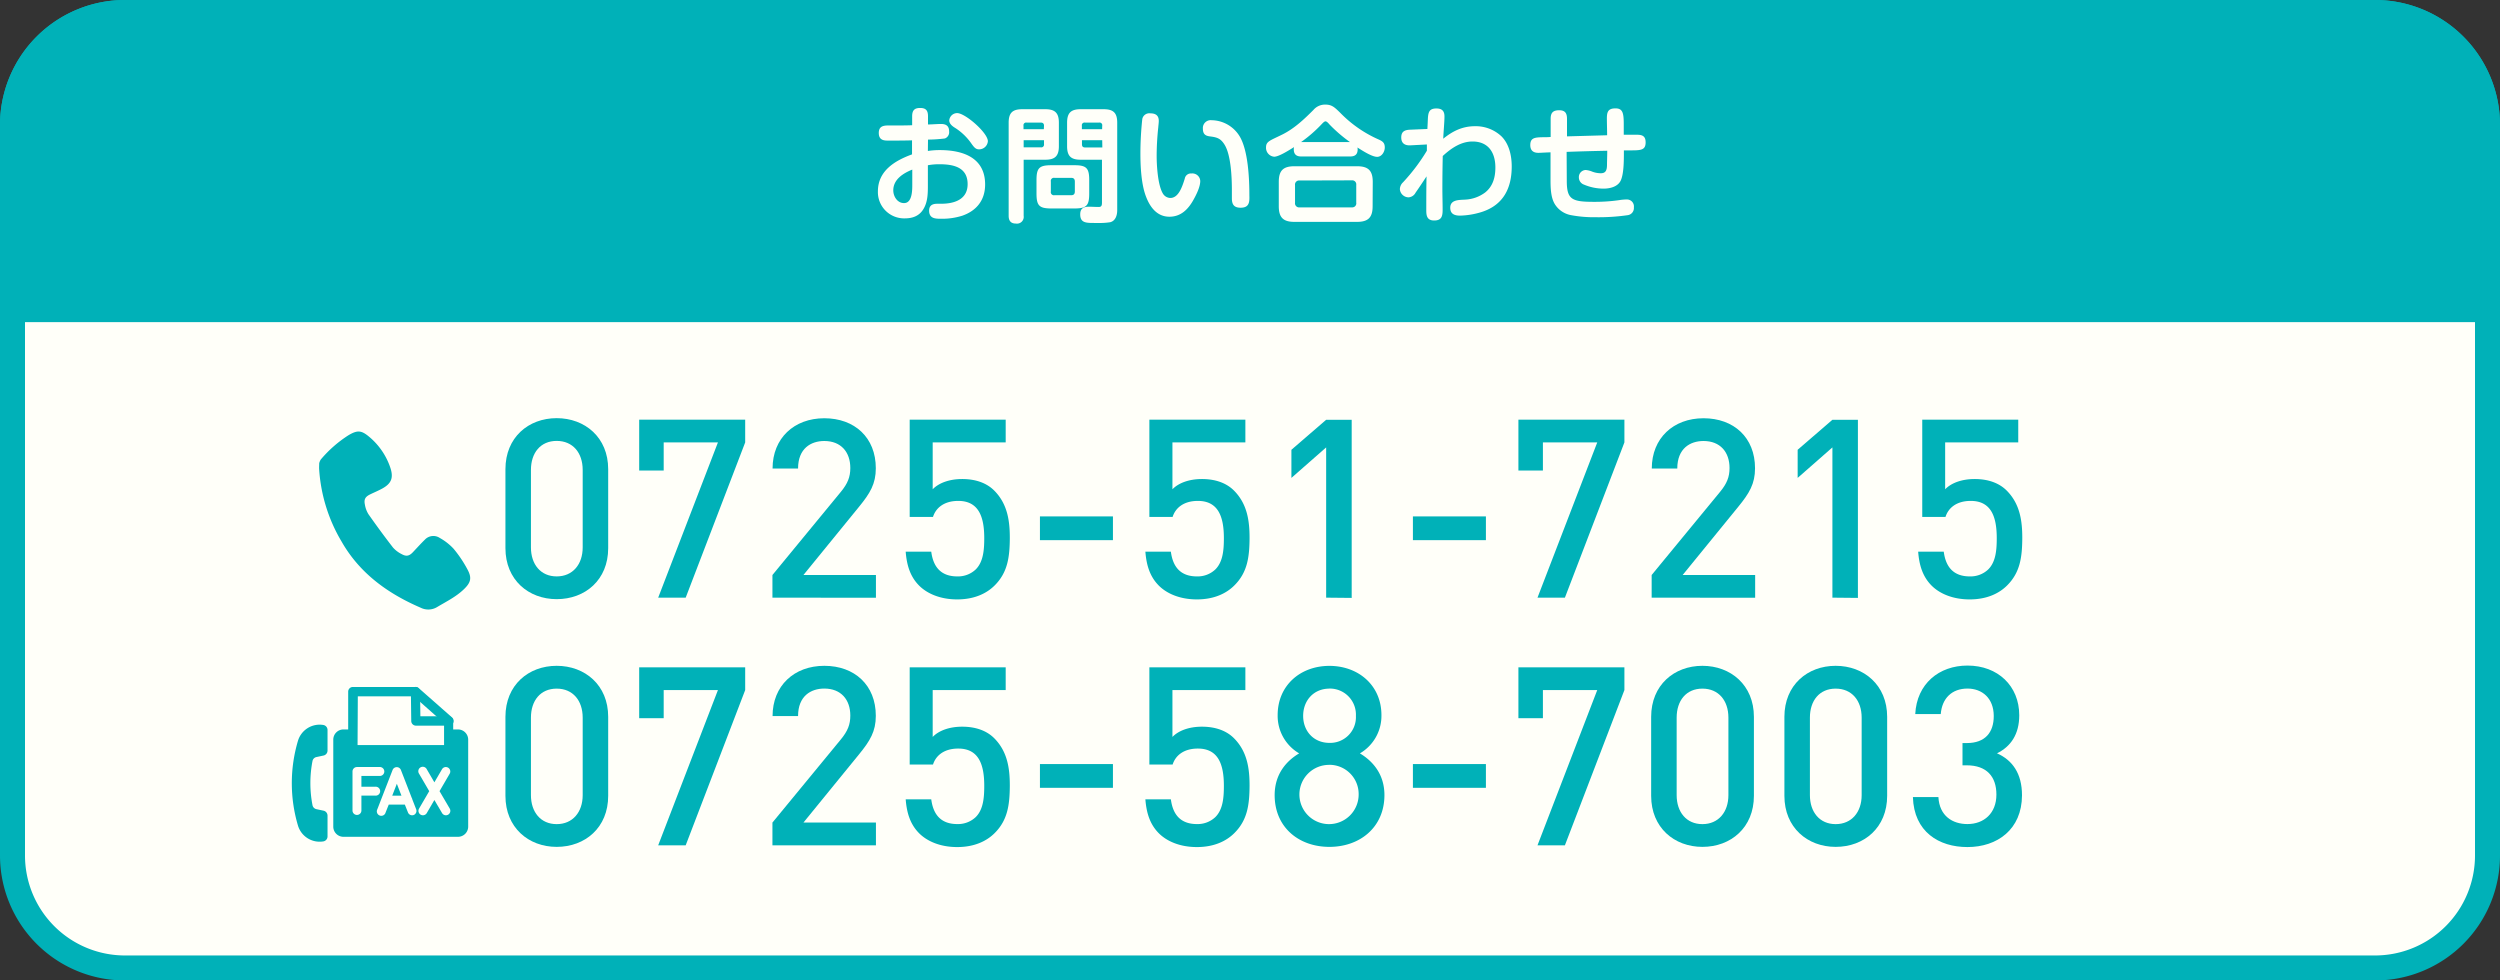 <svg xmlns="http://www.w3.org/2000/svg" viewBox="0 0 800 313.75"><rect x="0" y="0" width="800" height="313.75" fill="#333333" stroke="none"/><defs><style>.cls-1{fill:#fffff9;}.cls-2{fill:#00b1b8;}</style></defs><g id="レイヤー_2" data-name="レイヤー 2"><g id="レイヤー_13" data-name="レイヤー 13"><rect class="cls-1" x="4" y="4" width="792" height="305.75" rx="36"/><path class="cls-2" d="M760,8a32,32,0,0,1,32,32V273.75a32,32,0,0,1-32,32H40a32,32,0,0,1-32-32V40A32,32,0,0,1,40,8H760m0-8H40A40,40,0,0,0,0,40V273.75a40,40,0,0,0,40,40H760a40,40,0,0,0,40-40V40A40,40,0,0,0,760,0Z"/><path class="cls-2" d="M40,0H760a40,40,0,0,1,40,40v63.08a0,0,0,0,1,0,0H0a0,0,0,0,1,0,0V40A40,40,0,0,1,40,0Z"/><path class="cls-1" d="M296.92,48.31a24.45,24.45,0,0,1,3.84-.28c7.36,0,14.48,2.4,14.48,11,0,5-2.72,8.4-7.32,10A21.36,21.36,0,0,1,301,70c-1.72,0-3.68-.08-3.68-2.6,0-2.2,1.88-2.2,2.84-2.2h1c4.16,0,8.48-1.32,8.48-6.28,0-5.44-4.6-6.36-9-6.36a19.2,19.2,0,0,0-3.72.32v6.24c0,2.76,0,5.6-1.56,8-1.36,2.08-3.47,2.76-5.83,2.76a8.4,8.4,0,0,1-8.6-8.64c0-6.6,5.44-9.84,10.92-11.84V44.91c-2.52.08-5,.08-7.56.08-1.24,0-3.08,0-3.08-2.44,0-2,1.24-2.4,3-2.4h2.12c1.84,0,3.72,0,5.56-.08V37.23c0-1.8.63-2.68,2.55-2.68s2.52.88,2.52,2.68v2.6c1.2,0,3-.16,4.16-.16,1.68,0,2.6.68,2.6,2.4a2.12,2.12,0,0,1-1.36,2.24,45.3,45.3,0,0,1-5.4.36Zm-11.07,12.6c0,1.92,1.28,4.08,3.44,4.08,2.64,0,2.64-4.12,2.64-6V54.27C289.05,55.43,285.85,57.39,285.85,60.91Zm20.43-24.72c2.6,0,9.84,6.32,9.84,9a2.81,2.81,0,0,1-2.84,2.6c-1.12,0-1.64-.72-2.68-2.2A18.54,18.54,0,0,0,305.76,41c-.88-.52-2-1.32-2-2.48A2.56,2.56,0,0,1,306.28,36.19Z"/><path class="cls-1" d="M327.57,69.07a2.16,2.16,0,0,1-2.48,2.47c-1.64,0-2.32-.91-2.32-2.47V39.27c0-3.12,1.2-4.32,4.32-4.32h7.43c3.08,0,4.32,1.2,4.32,4.32v7.52c0,3.12-1.24,4.32-4.32,4.32h-6.95Zm6.51-28.84c0-.64-.31-1-1-1h-4.56a.85.85,0,0,0-1,1v1.12h6.51Zm-1,6.92a.87.87,0,0,0,1-1V44.87h-6.51v2.28Zm15.47,14.76c0,3.92-.88,4.8-4.76,4.8h-7.32c-3.91,0-4.79-.88-4.79-4.8V57.63c0-3.88.88-4.76,4.79-4.76h7.32c3.88,0,4.76.92,4.76,4.76Zm-11.12-5a1,1,0,0,0-1.16,1.2v3.16a1,1,0,0,0,1.16,1.2h5.36c.8,0,1.16-.4,1.16-1.2V58.11c0-.8-.36-1.2-1.16-1.2Zm8.36-5.8c-3.12,0-4.32-1.2-4.32-4.32V39.27c0-3.12,1.2-4.32,4.32-4.32h7.4c3.12,0,4.32,1.2,4.32,4.32v28c0,1.56-.52,3.4-2.24,3.84a21.79,21.79,0,0,1-3.92.24h-1c-2.8,0-4.68,0-4.68-2.76,0-1.84,1-2.44,2.76-2.44,1.08,0,2.12.08,3.2.08.92,0,1-.64,1-1.4V51.11Zm6.92-10.88a.85.85,0,0,0-1-1H347.2a.85.85,0,0,0-1,1v1.12h6.48Zm0,4.64h-6.48v1.32c0,.68.32,1,1,1h5.52Z"/><path class="cls-1" d="M370.81,38.71c0,.56-.12,1.4-.16,2a87.61,87.61,0,0,0-.52,9.08c0,3.2.36,9.44,2,12.16a2.87,2.87,0,0,0,2.36,1.4c2.67,0,3.83-3.64,4.63-6.16a2,2,0,0,1,2.16-1.68,2.53,2.53,0,0,1,2.8,2.4c0,1.92-1.28,4.44-2.2,6.08-1.68,3-4,5.36-7.67,5.36-3.92,0-6.16-3-7.44-6.32-1.56-3.92-1.84-9.68-1.84-13.92a104.7,104.7,0,0,1,.6-11,2.28,2.28,0,0,1,2.56-1.84C369.77,36.27,370.81,36.91,370.81,38.71ZM397,66.47c-2.08,0-2.8-1-2.8-3,0-.88,0-1.8,0-2.68,0-3.88-.28-11.24-2.36-14.52-1.2-1.92-2.32-2.32-4.48-2.6-1.44-.16-2.44-.56-2.44-2.52a2.51,2.51,0,0,1,2.8-2.68,10.66,10.66,0,0,1,8.92,5.08c2.8,4.56,3.16,13.76,3.16,19.08C399.88,64.79,399.68,66.47,397,66.47Z"/><path class="cls-1" d="M407.73,50.15a2.86,2.86,0,0,1-2.6-3c0-1.92,1.28-2.16,5.16-4.08s7-4.88,10-7.88a4.86,4.86,0,0,1,3.8-1.72c2.08,0,2.92.8,4.8,2.64a39.15,39.15,0,0,0,12.44,8.6c1.2.56,1.8,1.08,1.8,2.48s-1,3-2.44,3-3.92-1.44-6.32-3a2.7,2.7,0,0,1,.08.56c0,1.64-.8,2.32-2.4,2.32H416.37c-1.56,0-2.36-.72-2.36-2.28a2.34,2.34,0,0,1,.08-.72C412,48.39,409.13,50.15,407.73,50.15ZM439.24,66c0,3.56-1.4,5-5,5H414.21c-3.56,0-5-1.4-5-5v-7.8c0-3.6,1.4-5,5-5h20.07c3.56,0,5,1.4,5,5Zm-23.35-8.24a1.31,1.31,0,0,0-1.48,1.48v5.64a1.31,1.31,0,0,0,1.48,1.48H432.6A1.3,1.3,0,0,0,434,64.83V59.19a1.3,1.3,0,0,0-1.44-1.48ZM432,45.47a46.47,46.47,0,0,1-6.56-5.64c-.28-.32-.84-1-1.28-1s-1,.68-1.32,1a43.62,43.62,0,0,1-6.51,5.64Z"/><path class="cls-1" d="M453,61.63a2.74,2.74,0,0,1-2.24,1.52,2.83,2.83,0,0,1-2.8-2.6,3.11,3.11,0,0,1,1-2.2,60.52,60.52,0,0,0,7.64-10.12l0-2-5.28.28c-1.76.08-2.92-.64-2.92-2.52s1.08-2.4,2.72-2.48l5.64-.24c.08-1.32.12-2.4.16-3.32.12-2.16.52-3.24,2.72-3.24,1.75,0,2.59.76,2.59,2.56s-.32,5-.39,7.12c3-2.44,6.15-4,10.11-4a12,12,0,0,1,8.52,3.24c2.48,2.48,3.28,6.24,3.28,9.64,0,7-2.72,12.4-9.72,14.6A25,25,0,0,1,467.24,69c-1.72,0-3.16-.48-3.16-2.52,0-2.64,2.88-2.48,4.76-2.6a11.62,11.62,0,0,0,6.4-2.28c2.52-2,3.28-4.92,3.28-8,0-4.72-2.2-8.32-7.32-8.32-3.72,0-6.88,2.2-9.52,4.64-.08,3.52-.12,7-.12,10.52,0,2.24.08,4.48.08,6.72,0,2-.32,3.4-2.71,3.4s-2.52-1.72-2.52-3.32c0-3.52,0-7,.08-10.8C455.37,58.15,454.21,59.91,453,61.63Z"/><path class="cls-1" d="M501.37,57.83c0,6,1.56,6.76,8.75,6.76a55,55,0,0,0,8.12-.56,15.14,15.14,0,0,1,2.32-.2,2.23,2.23,0,0,1,2.28,2.52,2.3,2.3,0,0,1-2.08,2.52,64.57,64.57,0,0,1-10.12.64,39.59,39.59,0,0,1-8-.68,7.73,7.73,0,0,1-4.87-3.16c-1.24-1.76-1.6-4.24-1.6-7.8V48.75c-.68,0-3.48.16-3.88.16-1.68,0-2.6-.8-2.6-2.48,0-2.32,1.4-2.48,4.08-2.52.72,0,1.56,0,2.44-.08V38c0-1.92.76-2.72,2.72-2.72s2.51,1,2.51,2.76l0,5.6,12.84-.36c0-1.8-.08-3.64-.08-5.44,0-2.12.48-3.16,2.76-3.16s2.64,1.44,2.64,5v3.44c1.44,0,2.84,0,4.28,0,1.76,0,2.72.52,2.72,2.44,0,2.48-1.52,2.56-4.8,2.56h-2.16v.56c0,2.68,0,7.16-1.08,9.24-1,1.88-3.44,2.44-5.4,2.44a16,16,0,0,1-6.28-1.28,2.44,2.44,0,0,1-1.64-2.28,2.26,2.26,0,0,1,2.2-2.4,7.15,7.15,0,0,1,2.16.56,8,8,0,0,0,2.64.48c1.48,0,2-.8,2-2.72,0-1,.08-3,.08-4.48q-6.48.12-13,.36Z"/><path class="cls-2" d="M178.14,191.73c-9,0-16.4-6.16-16.4-16.32V150.13c0-10.16,7.36-16.32,16.4-16.32s16.48,6.16,16.48,16.32v25.28C194.62,185.57,187.26,191.73,178.14,191.73Zm8.32-41.36c0-5.44-3.12-9.28-8.32-9.28s-8.24,3.84-8.24,9.28v24.8c0,5.44,3.12,9.28,8.24,9.28s8.32-3.84,8.32-9.28Z"/><path class="cls-2" d="M219.42,191.25h-8.8l19.12-49.68H212.38v9h-7.84V134.29h33.92v7.28Z"/><path class="cls-2" d="M247.18,191.25V184l21.92-26.64c2.16-2.64,3-4.72,3-7.6,0-5.12-3-8.64-8.32-8.64-4.32,0-8.4,2.4-8.4,8.8h-8.16c0-9.68,6.88-16.08,16.56-16.08s16.48,6.16,16.48,16c0,5-1.84,8-5.36,12.32L257.1,184h23.2v7.28Z"/><path class="cls-2" d="M318.3,187.33c-2.56,2.56-6.48,4.48-12,4.48s-9.68-1.92-12.16-4.4c-3-3-4-6.8-4.32-10.88H298c.64,5,3.2,7.92,8.32,7.92a8.22,8.22,0,0,0,5.92-2.24c2.4-2.4,2.72-6.16,2.72-10,0-6.8-1.76-11.92-8.32-11.92-4.64,0-7.2,2.32-8.08,5.12H291.1V134.29h30.72v7.28H298.46v15c1.92-2,5.28-3.28,9.44-3.28,4.48,0,7.92,1.36,10.24,3.68,4.32,4.32,5,9.84,5,15.2C323.1,178.29,322.46,183.17,318.3,187.33Z"/><path class="cls-2" d="M332.78,172.85v-7.6h23.36v7.6Z"/><path class="cls-2" d="M395,187.33c-2.56,2.56-6.48,4.48-12,4.48s-9.68-1.92-12.16-4.4c-3-3-4-6.8-4.32-10.88h8.16c.64,5,3.2,7.92,8.32,7.92a8.22,8.22,0,0,0,5.92-2.24c2.4-2.4,2.72-6.16,2.72-10,0-6.8-1.76-11.92-8.32-11.92-4.64,0-7.2,2.32-8.08,5.12h-7.44V134.29h30.72v7.28H375.18v15c1.92-2,5.28-3.28,9.44-3.28,4.48,0,7.92,1.36,10.24,3.68,4.32,4.32,5,9.84,5,15.2C399.82,178.29,399.18,183.17,395,187.33Z"/><path class="cls-2" d="M424.37,191.25V143.17l-11.12,9.76v-9l11.12-9.6h8.17v57Z"/><path class="cls-2" d="M452.13,172.85v-7.6h23.36v7.6Z"/><path class="cls-2" d="M500.77,191.25H492l19.12-49.68H493.73v9h-7.84V134.29h33.92v7.28Z"/><path class="cls-2" d="M528.53,191.25V184l21.92-26.64c2.16-2.64,3-4.72,3-7.6,0-5.12-3-8.64-8.32-8.64-4.32,0-8.4,2.4-8.4,8.8h-8.16c0-9.68,6.88-16.08,16.56-16.08s16.48,6.16,16.48,16c0,5-1.84,8-5.36,12.32L538.45,184h23.2v7.28Z"/><path class="cls-2" d="M586.37,191.25V143.17l-11.12,9.76v-9l11.12-9.6h8.16v57Z"/><path class="cls-2" d="M642.29,187.33c-2.56,2.56-6.48,4.48-12,4.48s-9.68-1.92-12.16-4.4c-3-3-4-6.8-4.32-10.88H622c.64,5,3.2,7.92,8.32,7.92a8.22,8.22,0,0,0,5.92-2.24c2.4-2.4,2.72-6.16,2.72-10,0-6.8-1.76-11.92-8.32-11.92-4.64,0-7.2,2.32-8.08,5.12h-7.44V134.29h30.72v7.28H622.45v15c1.92-2,5.28-3.28,9.44-3.28,4.48,0,7.92,1.36,10.24,3.68,4.32,4.32,5,9.84,5,15.2C647.09,178.29,646.45,183.17,642.29,187.33Z"/><path class="cls-2" d="M102.15,148.24a3.63,3.63,0,0,1,.53-1.23,39.05,39.05,0,0,1,8.92-7.79c2.76-1.6,4-1.55,6.45.48a22,22,0,0,1,6.9,10.09c1,3.13.28,4.93-2.58,6.52-1.25.69-2.58,1.24-3.86,1.86-1.61.78-2.11,1.58-1.74,3.33a8.38,8.38,0,0,0,1.15,3.07c2.53,3.6,5.14,7.16,7.84,10.64a9.1,9.1,0,0,0,2.8,2.12c1.5.83,2.43.58,3.6-.66s2.49-2.7,3.82-4a3.71,3.71,0,0,1,4.76-.52,17.88,17.88,0,0,1,4.4,3.44,38.53,38.53,0,0,1,4.53,6.78c1.39,2.65.94,4.11-1.26,6.22-2.48,2.38-5.53,3.88-8.44,5.61a5.44,5.44,0,0,1-5.33.28c-10.53-4.54-19.52-11-25.31-21.14a51.67,51.67,0,0,1-7.21-23.32C102.1,149.53,102.13,149,102.15,148.24Z"/><path class="cls-2" d="M178.14,271c-9,0-16.4-6.16-16.4-16.32V229.38c0-10.16,7.36-16.32,16.4-16.32s16.48,6.16,16.48,16.32v25.28C194.62,264.82,187.26,271,178.14,271Zm8.32-41.36c0-5.44-3.12-9.28-8.32-9.28s-8.24,3.84-8.24,9.28v24.8c0,5.44,3.12,9.28,8.24,9.28s8.32-3.84,8.32-9.28Z"/><path class="cls-2" d="M219.42,270.5h-8.8l19.12-49.68H212.38v9h-7.84V213.54h33.92v7.28Z"/><path class="cls-2" d="M247.18,270.5v-7.28l21.92-26.64c2.16-2.64,3-4.72,3-7.6,0-5.12-3-8.64-8.32-8.64-4.32,0-8.4,2.4-8.4,8.8h-8.16c0-9.68,6.88-16.08,16.56-16.08s16.48,6.16,16.48,16c0,5-1.84,8-5.36,12.32L257.1,263.22h23.2v7.28Z"/><path class="cls-2" d="M318.3,266.58c-2.56,2.56-6.48,4.48-12,4.48s-9.68-1.92-12.16-4.4c-3-3-4-6.8-4.32-10.88H298c.64,5,3.2,7.92,8.32,7.92a8.22,8.22,0,0,0,5.92-2.24c2.4-2.4,2.72-6.16,2.72-10,0-6.8-1.76-11.92-8.32-11.92-4.64,0-7.2,2.32-8.08,5.12H291.1V213.54h30.72v7.28H298.46v15c1.92-2,5.28-3.28,9.44-3.28,4.48,0,7.92,1.36,10.24,3.68,4.32,4.32,5,9.84,5,15.2C323.1,257.54,322.46,262.42,318.3,266.58Z"/><path class="cls-2" d="M332.78,252.1v-7.6h23.36v7.6Z"/><path class="cls-2" d="M395,266.58c-2.56,2.56-6.48,4.48-12,4.48s-9.68-1.92-12.16-4.4c-3-3-4-6.8-4.32-10.88h8.16c.64,5,3.2,7.92,8.32,7.92a8.22,8.22,0,0,0,5.92-2.24c2.4-2.4,2.72-6.16,2.72-10,0-6.8-1.76-11.92-8.32-11.92-4.64,0-7.2,2.32-8.08,5.12h-7.44V213.54h30.72v7.28H375.18v15c1.92-2,5.28-3.28,9.44-3.28,4.48,0,7.92,1.36,10.24,3.68,4.32,4.32,5,9.84,5,15.2C399.82,257.54,399.18,262.42,395,266.58Z"/><path class="cls-2" d="M425.41,271c-9.76,0-17.52-6.24-17.52-16.56,0-6.8,3.84-11,7.84-13.36a13.89,13.89,0,0,1-6.88-12.24c0-9.52,7.28-15.76,16.56-15.76s16.65,6.24,16.65,15.76a13.9,13.9,0,0,1-6.89,12.24c4,2.4,7.85,6.56,7.85,13.36C443,264.74,435.17,271,425.41,271Zm0-26.24a9.48,9.48,0,1,0,9.36,9.52A9.36,9.36,0,0,0,425.41,244.74Zm0-24.4c-5,0-8.4,3.76-8.4,8.72s3.44,8.64,8.4,8.64a8.24,8.24,0,0,0,8.48-8.64A8.35,8.35,0,0,0,425.41,220.34Z"/><path class="cls-2" d="M452.13,252.1v-7.6h23.36v7.6Z"/><path class="cls-2" d="M500.77,270.5H492l19.12-49.68H493.73v9h-7.84V213.54h33.92v7.28Z"/><path class="cls-2" d="M544.77,271c-9,0-16.4-6.16-16.4-16.32V229.38c0-10.16,7.36-16.32,16.4-16.32s16.48,6.16,16.48,16.32v25.28C561.25,264.82,553.89,271,544.77,271Zm8.32-41.36c0-5.44-3.12-9.28-8.32-9.28s-8.24,3.84-8.24,9.28v24.8c0,5.44,3.12,9.28,8.24,9.28s8.32-3.84,8.32-9.28Z"/><path class="cls-2" d="M587.41,271c-9,0-16.4-6.16-16.4-16.32V229.38c0-10.16,7.36-16.32,16.4-16.32s16.48,6.16,16.48,16.32v25.28C603.89,264.82,596.53,271,587.41,271Zm8.32-41.36c0-5.44-3.12-9.28-8.32-9.28s-8.24,3.84-8.24,9.28v24.8c0,5.44,3.12,9.28,8.24,9.28s8.32-3.84,8.32-9.28Z"/><path class="cls-2" d="M629.57,271.06c-9.12,0-17.12-4.88-17.44-16h8.16c.32,6.08,4.56,8.64,9.28,8.64,5.28,0,9.28-3.44,9.28-9.44,0-5.76-3.12-9.36-9.52-9.36H628v-7.12h1.36c5.92,0,8.64-3.44,8.64-8.64,0-5.76-3.76-8.8-8.4-8.8-5,0-8.16,3.12-8.56,8.16h-8.16c.48-9.68,7.6-15.52,16.72-15.52,9.68,0,16.56,6.48,16.56,15.92,0,6.08-2.72,10-7.12,12.16,4.88,2.16,8,6.4,8,13.44C647,265.46,639.09,271.06,629.57,271.06Z"/><path class="cls-2" d="M101.24,242.26l2.3-.49a1.62,1.62,0,0,0,1.27-1.58v-6.6a1.62,1.62,0,0,0-1.35-1.6h0a7.24,7.24,0,0,0-8.09,5,47.67,47.67,0,0,0,0,27.26,7.24,7.24,0,0,0,8.09,5h0a1.61,1.61,0,0,0,1.35-1.59V261a1.62,1.62,0,0,0-1.27-1.58l-2.3-.49a1.62,1.62,0,0,1-1.24-1.27,37.09,37.09,0,0,1,0-14.14A1.62,1.62,0,0,1,101.24,242.26Z"/><path class="cls-2" d="M143.6,241.43H112.92a1.5,1.5,0,0,1-1.5-1.5v-18.6a1.5,1.5,0,0,1,1.5-1.5h20a1.5,1.5,0,0,1,1.5,1.48l.1,7.9h9a1.5,1.5,0,0,1,1.5,1.5v9.22A1.5,1.5,0,0,1,143.6,241.43Zm-29.18-3H142.1v-6.22h-9a1.5,1.5,0,0,1-1.5-1.48l-.1-7.9h-17Z"/><path class="cls-2" d="M143.6,232.21a1.51,1.51,0,0,1-1-.37L132,222.45a1.5,1.5,0,0,1,2-2.25l10.66,9.39a1.5,1.5,0,0,1-1,2.62Z"/><polygon class="cls-2" points="125.51 254.62 128.47 254.62 126.99 250.81 125.51 254.62"/><path class="cls-2" d="M146.57,233.42h-3v6.51H112.92v-6.51h-3a3.26,3.26,0,0,0-3.27,3.27v27.82a3.26,3.26,0,0,0,3.27,3.27h36.62a3.27,3.27,0,0,0,3.28-3.27V236.69A3.27,3.27,0,0,0,146.57,233.42ZM115.65,254.6v4.87a1.43,1.43,0,0,1-2.85,0v-12.6a1.43,1.43,0,0,1,1.43-1.42h7.2a1.43,1.43,0,1,1,0,2.85h-5.78v3.45h4.45a1.43,1.43,0,1,1,0,2.85Zm16.74,6.2a1.52,1.52,0,0,1-.51.09,1.42,1.42,0,0,1-1.33-.91l-1-2.51H124.4l-1,2.51a1.43,1.43,0,1,1-2.66-1l4.89-12.59a1.43,1.43,0,0,1,2.66,0l3.47,8.93a1.42,1.42,0,0,1,.19.51l1.23,3.15A1.43,1.43,0,0,1,132.39,260.8Zm11.53-2.05a1.43,1.43,0,0,1-.52,1.95,1.42,1.42,0,0,1-1.94-.52L139,256l-2.43,4.18a1.43,1.43,0,0,1-1.24.71,1.4,1.4,0,0,1-.71-.19,1.43,1.43,0,0,1-.52-1.95l3.25-5.58-3.25-5.58a1.43,1.43,0,1,1,2.47-1.43l2.43,4.18,2.44-4.18a1.42,1.42,0,1,1,2.46,1.43l-3.25,5.58Z"/></g></g></svg>